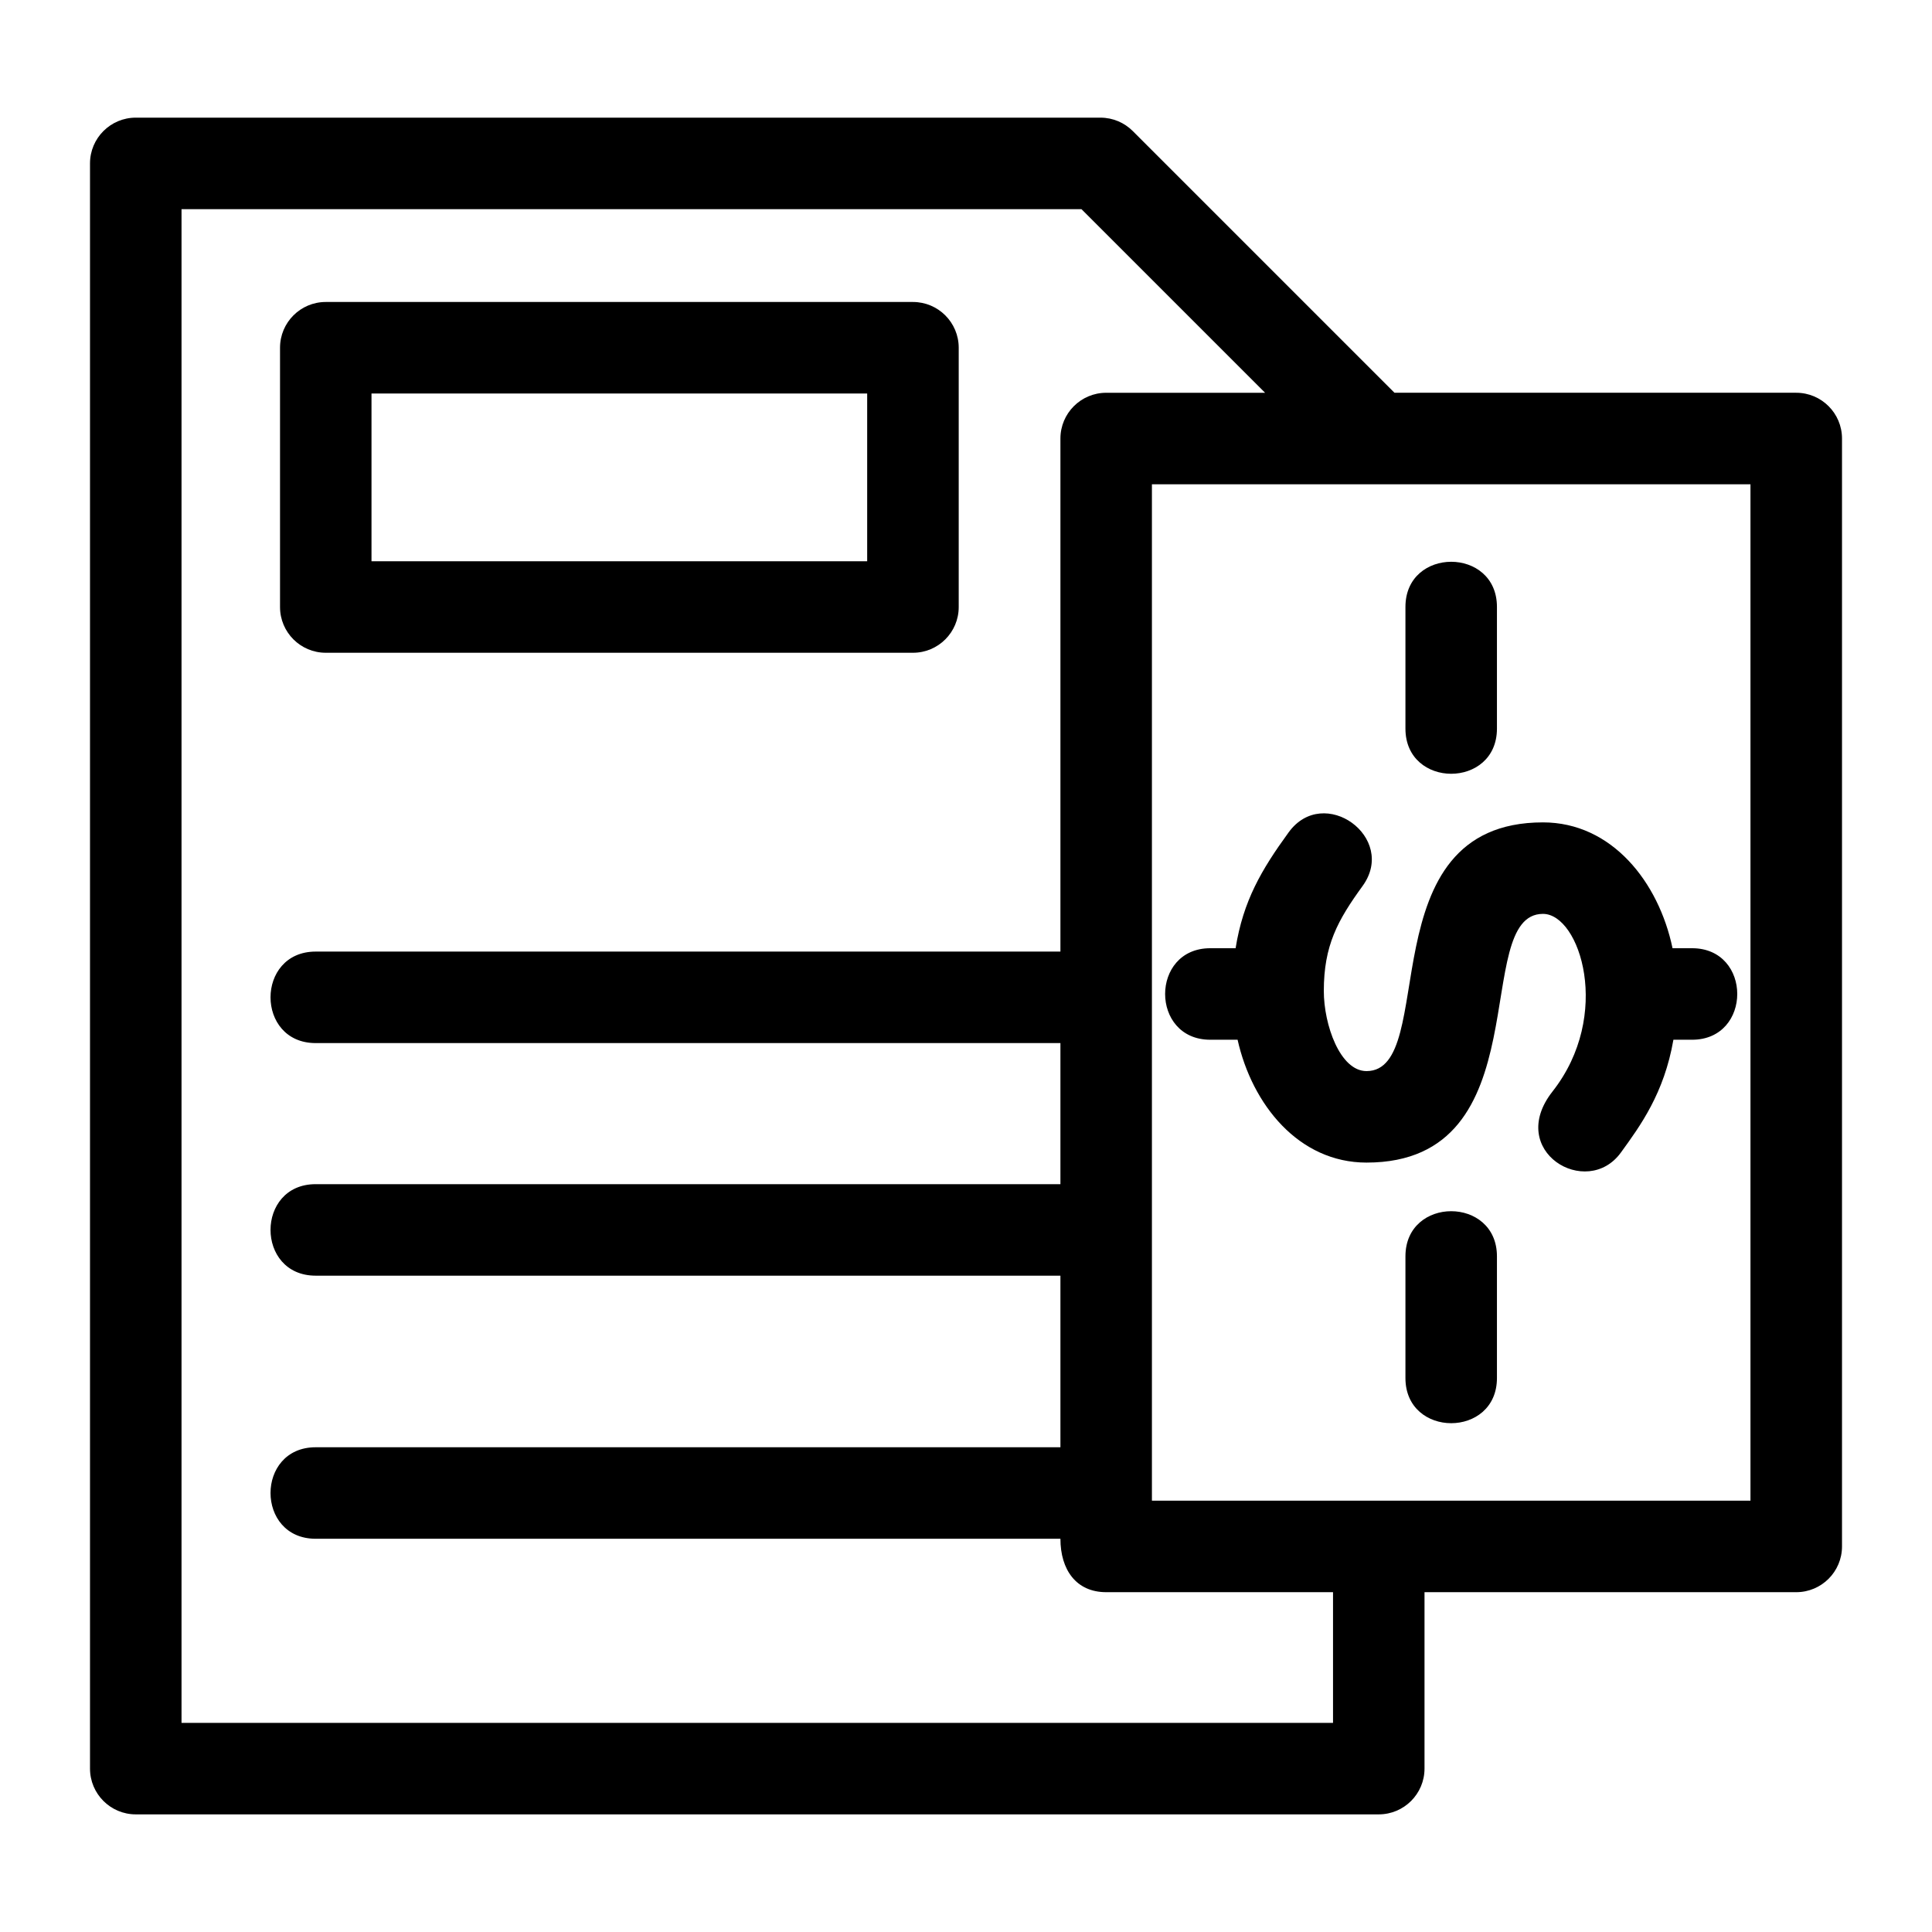 <?xml version="1.0" encoding="UTF-8"?>
<!-- Uploaded to: ICON Repo, www.svgrepo.com, Generator: ICON Repo Mixer Tools -->
<svg fill="#000000" width="800px" height="800px" version="1.1" viewBox="144 144 512 512" xmlns="http://www.w3.org/2000/svg">
 <path d="m521.51 565.94v46.758c0 6.695-5.434 12.129-12.129 12.129h-329.4c-6.695 0-12.129-5.434-12.129-12.129v-425.39c0-6.695 5.434-12.129 12.129-12.129h255.64c3.352 0 6.387 1.363 8.574 3.551l69.355 69.355h106.47c6.695 0 12.129 5.434 12.129 12.129v293.61c0 6.695-5.434 12.121-12.129 12.121h-98.504zm-36.02-201.34c9.32-12.859 28.93 1.355 19.605 14.203-6.621 9.117-10.27 15.77-10.27 27.82 0 8.934 4.289 21.227 11.316 21.227 19.434 0-0.035-65.91 46.758-65.91 18.25 0 30.68 15.812 34.34 33.348h5.176c15.965 0 15.965 24.254 0 24.254h-4.945c-2.457 14.211-8.801 22.844-13.918 29.895-9.031 12.461-30.562-0.367-18.113-16.191 15.895-20.207 7.289-47.059-2.539-47.059-19.43 0 0.035 65.91-46.758 65.91-17.957 0-30.316-15.348-34.168-32.555h-7.234c-15.961 0-15.961-24.254 0-24.254h6.707c2.016-12.578 6.856-20.793 14.043-30.688zm55.215 144.59c0 15.961-24.25 15.961-24.25 0v-32.238c0-15.961 24.25-15.961 24.25 0zm-24.25-204.34c0-15.965 24.25-15.965 24.25 0v32.234c0 15.965-24.25 15.965-24.25 0zm-37.195-56.762-48.656-48.652h-238.5v401.14h305.16v-34.633h-60.113c-7.961 0-12.129-5.949-12.129-14.156h-197.36c-15.961 0-15.961-24.25 0-24.25h197.36v-45.473h-197.36c-15.961 0-15.961-24.25 0-24.25h197.36v-37.387h-197.36c-15.961 0-15.961-24.25 0-24.25h197.36v-135.96c0-6.695 5.434-12.129 12.129-12.129h42.113zm128.63 293.61v-269.35h-158.62v269.35zm-377.56-317.67h155.61c6.699 0 12.129 5.434 12.129 12.129v68.711c0 6.695-5.426 12.121-12.129 12.121h-155.61c-6.695 0-12.121-5.426-12.121-12.121v-68.711c0-6.695 5.426-12.129 12.121-12.129zm143.48 24.25h-131.36v44.461h131.36z"/>
</svg>